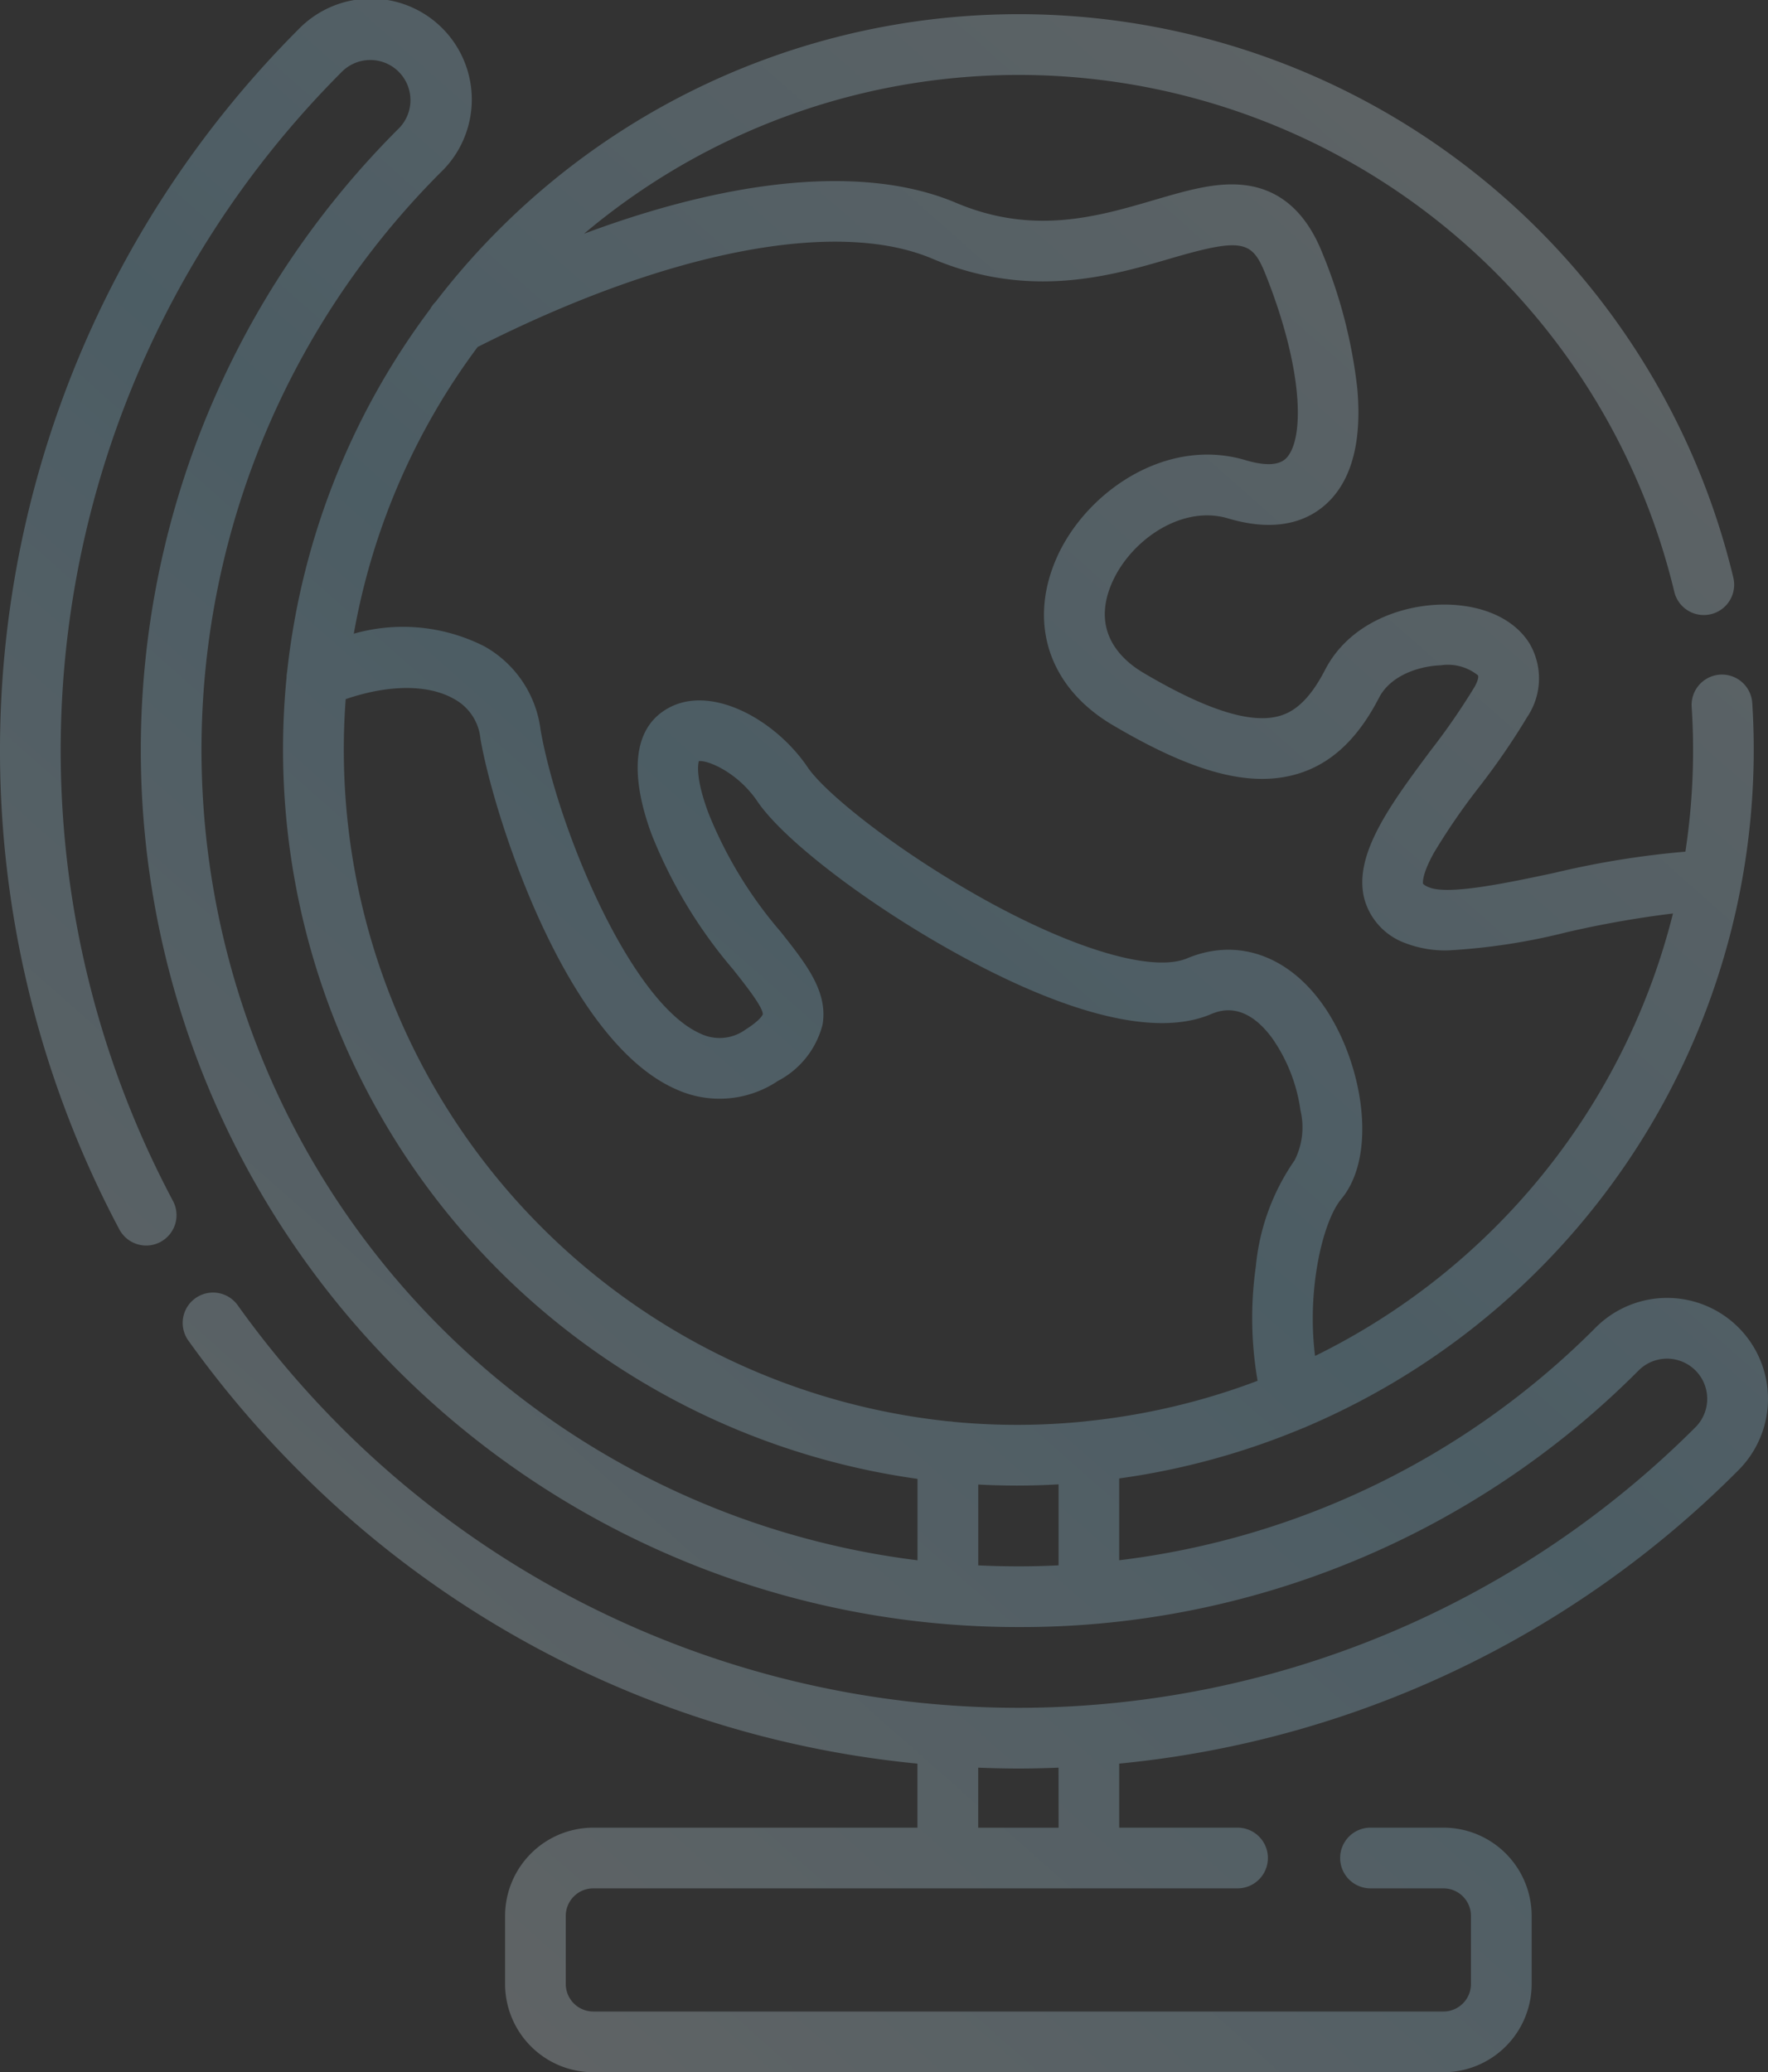 <svg xmlns="http://www.w3.org/2000/svg" xmlns:xlink="http://www.w3.org/1999/xlink" width="124.279" height="145.627" viewBox="0 0 124.279 145.627">
  <rect x="0" y="0" width="124.279" height="145.627" fill="#333333" stroke="none"/>
  <defs>
    <linearGradient id="linear-gradient" x1="1" y1="-0.083" x2="0.125" y2="1.089" gradientUnits="objectBoundingBox">
      <stop offset="0" stop-color="#fff"/>
      <stop offset="0.502" stop-color="#98dbf9"/>
      <stop offset="1" stop-color="#fff"/>
    </linearGradient>
  </defs>
  <g id="geography" transform="translate(-37.528)" opacity="0.25">
    <g id="Group_3705" data-name="Group 3705" transform="translate(37.528)">
      <path id="Path_19378" data-name="Path 19378" d="M159.73,103.313A7.09,7.09,0,1,0,149.7,93.286a56.91,56.91,0,0,1-33.5,16.357v-5.75c.629-.088,1.257-.184,1.886-.295a51.793,51.793,0,0,0,11.011-3.233,2.179,2.179,0,0,0,.276-.114A51.712,51.712,0,0,0,160.7,49.4a2.133,2.133,0,0,0-4.258.277A47.162,47.162,0,0,1,156,59.849a62.394,62.394,0,0,0-9.248,1.5c-3.309.7-7.426,1.577-8.788,1a1.172,1.172,0,0,1-.405-.24h0c0-.017-.138-.555.766-2.184a46.171,46.171,0,0,1,3.18-4.625,50.238,50.238,0,0,0,3.383-4.924,4.852,4.852,0,0,0,.173-5.125c-1.109-1.828-3.5-2.859-6.4-2.758-2.769.1-6.323,1.352-7.994,4.591-1.253,2.429-2.42,3-3.189,3.225-2.018.581-5.152-.412-9.585-3.033-1.472-.871-3.716-2.85-2.2-6.321,1.3-2.971,4.884-5.5,8.157-4.526,3.9,1.161,6.1-.107,7.265-1.374,1.517-1.658,2.131-4.261,1.823-7.738a35.037,35.037,0,0,0-2.451-9.519c-1.135-2.863-2.961-4.473-5.427-4.783-1.988-.25-4.044.352-6.425,1.049-3.976,1.165-8.483,2.485-13.912.186-6.228-2.637-15.457-1.815-26.142,2.176a47.4,47.4,0,0,1,76.639,25.161,2.133,2.133,0,0,0,4.149-1A51.662,51.662,0,0,0,68.158,21.2a2.122,2.122,0,0,0-.387.512A51.766,51.766,0,0,0,57.713,47.2a2.122,2.122,0,0,0-.041.4,51.76,51.76,0,0,0,44.351,56.324v5.722A57.383,57.383,0,0,1,68.521,12.1,7.09,7.09,0,1,0,58.494,2.077,71.692,71.692,0,0,0,45.921,86.4a2.133,2.133,0,0,0,3.762-2.013A67.425,67.425,0,0,1,61.511,5.094,2.823,2.823,0,1,1,65.5,9.087a61.644,61.644,0,0,0,43.608,105.252h.006a61.248,61.248,0,0,0,43.6-18.035,2.823,2.823,0,1,1,3.993,3.993,67.318,67.318,0,0,1-95.2,0,68.414,68.414,0,0,1-7.239-8.529A2.133,2.133,0,1,0,50.8,94.25a72.744,72.744,0,0,0,7.691,9.063,71.044,71.044,0,0,0,43.528,20.622v4.5H79.232a6.207,6.207,0,0,0-6.2,6.2v4.787a6.207,6.207,0,0,0,6.2,6.2h59.761a6.207,6.207,0,0,0,6.2-6.2v-4.788a6.207,6.207,0,0,0-6.2-6.2h-5.128a2.133,2.133,0,1,0,0,4.266h5.128a1.936,1.936,0,0,1,1.934,1.934v4.787a1.936,1.936,0,0,1-1.934,1.934H79.232a1.936,1.936,0,0,1-1.934-1.934v-4.787a1.936,1.936,0,0,1,1.934-1.934H124.52a2.133,2.133,0,1,0,0-4.266H116.2v-4.5A71.042,71.042,0,0,0,159.73,103.313ZM71.1,24.387c13.3-6.737,25.226-9.061,31.962-6.209,6.831,2.892,12.579,1.209,16.775-.021,5.148-1.508,5.73-1.2,6.686,1.212,2.613,6.588,2.706,11.427,1.447,12.8-.492.536-1.467.592-2.9.166-5.614-1.669-11.266,2.286-13.284,6.908-2.005,4.594-.5,9.077,3.939,11.7,5.652,3.343,9.641,4.409,12.937,3.461,2.395-.689,4.292-2.445,5.8-5.369.827-1.6,2.86-2.232,4.351-2.283a3.363,3.363,0,0,1,2.607.708c.056.093-.008.4-.24.812a47.442,47.442,0,0,1-3.091,4.475c-2.821,3.789-5.486,7.368-4.641,10.474a4.61,4.61,0,0,0,2.862,3.053,7.8,7.8,0,0,0,3.031.512,43.786,43.786,0,0,0,8.3-1.271,72,72,0,0,1,7.488-1.323,47.486,47.486,0,0,1-25.161,31.094c-.592-4.686.548-9.469,1.839-11.02,2.671-3.209,1.446-9.965-1.434-13.862-2.471-3.343-5.985-4.487-9.4-3.058-2.4,1-7.875-.594-14.3-4.164-6.045-3.359-11.128-7.423-12.37-9.261-2.23-3.3-6.654-5.784-9.683-4.221-3.375,1.74-2.247,6.364-1.274,8.965a33.8,33.8,0,0,0,5.714,9.458c.848,1.069,2.131,2.685,2.084,3.163,0,0-.116.375-1.215,1.069a3.1,3.1,0,0,1-3.178.274c-4.855-2.148-9.959-14.23-11.222-21.317a7.831,7.831,0,0,0-3.931-5.88,12.631,12.631,0,0,0-9.2-.9A47.551,47.551,0,0,1,71.1,24.387Zm38.022,85.684h-.005q-1.417,0-2.824-.068v-5.68q1.353.071,2.713.073c.976,0,1.954-.031,2.933-.086V110h0Q110.533,110.071,109.118,110.072Zm4.693-10.185a47.393,47.393,0,0,1-9.256.032,2.151,2.151,0,0,0-.331-.035,47.463,47.463,0,0,1-42.4-50.752c3.027-1.036,5.822-1.05,7.643,0A3.564,3.564,0,0,1,71.3,51.9c0,.035.009.071.016.106.943,5.347,5.943,21.092,13.707,24.526a7.356,7.356,0,0,0,7.183-.569,6.193,6.193,0,0,0,3.142-3.96c.394-2.319-1.155-4.27-2.948-6.53a29.73,29.73,0,0,1-5.06-8.3c-.9-2.4-.762-3.411-.687-3.69.686-.068,2.769.841,4.113,2.829,1.827,2.7,7.645,7.163,13.833,10.6,5.577,3.1,13.23,6.373,18.018,4.37.586-.245,2.369-.99,4.326,1.657a11.631,11.631,0,0,1,2,5.091,5.119,5.119,0,0,1-.411,3.507A15.622,15.622,0,0,0,125.805,89a25.764,25.764,0,0,0,.125,8.033,47.555,47.555,0,0,1-8.582,2.359q-1.73.305-3.462.482Zm-1.875,28.553H106.29v-4.22c.938.036,1.879.06,2.823.06s1.885-.023,2.824-.06Z" transform="translate(-37.528)" fill="url(#linear-gradient)"/>
    </g>
  </g>
</svg>
